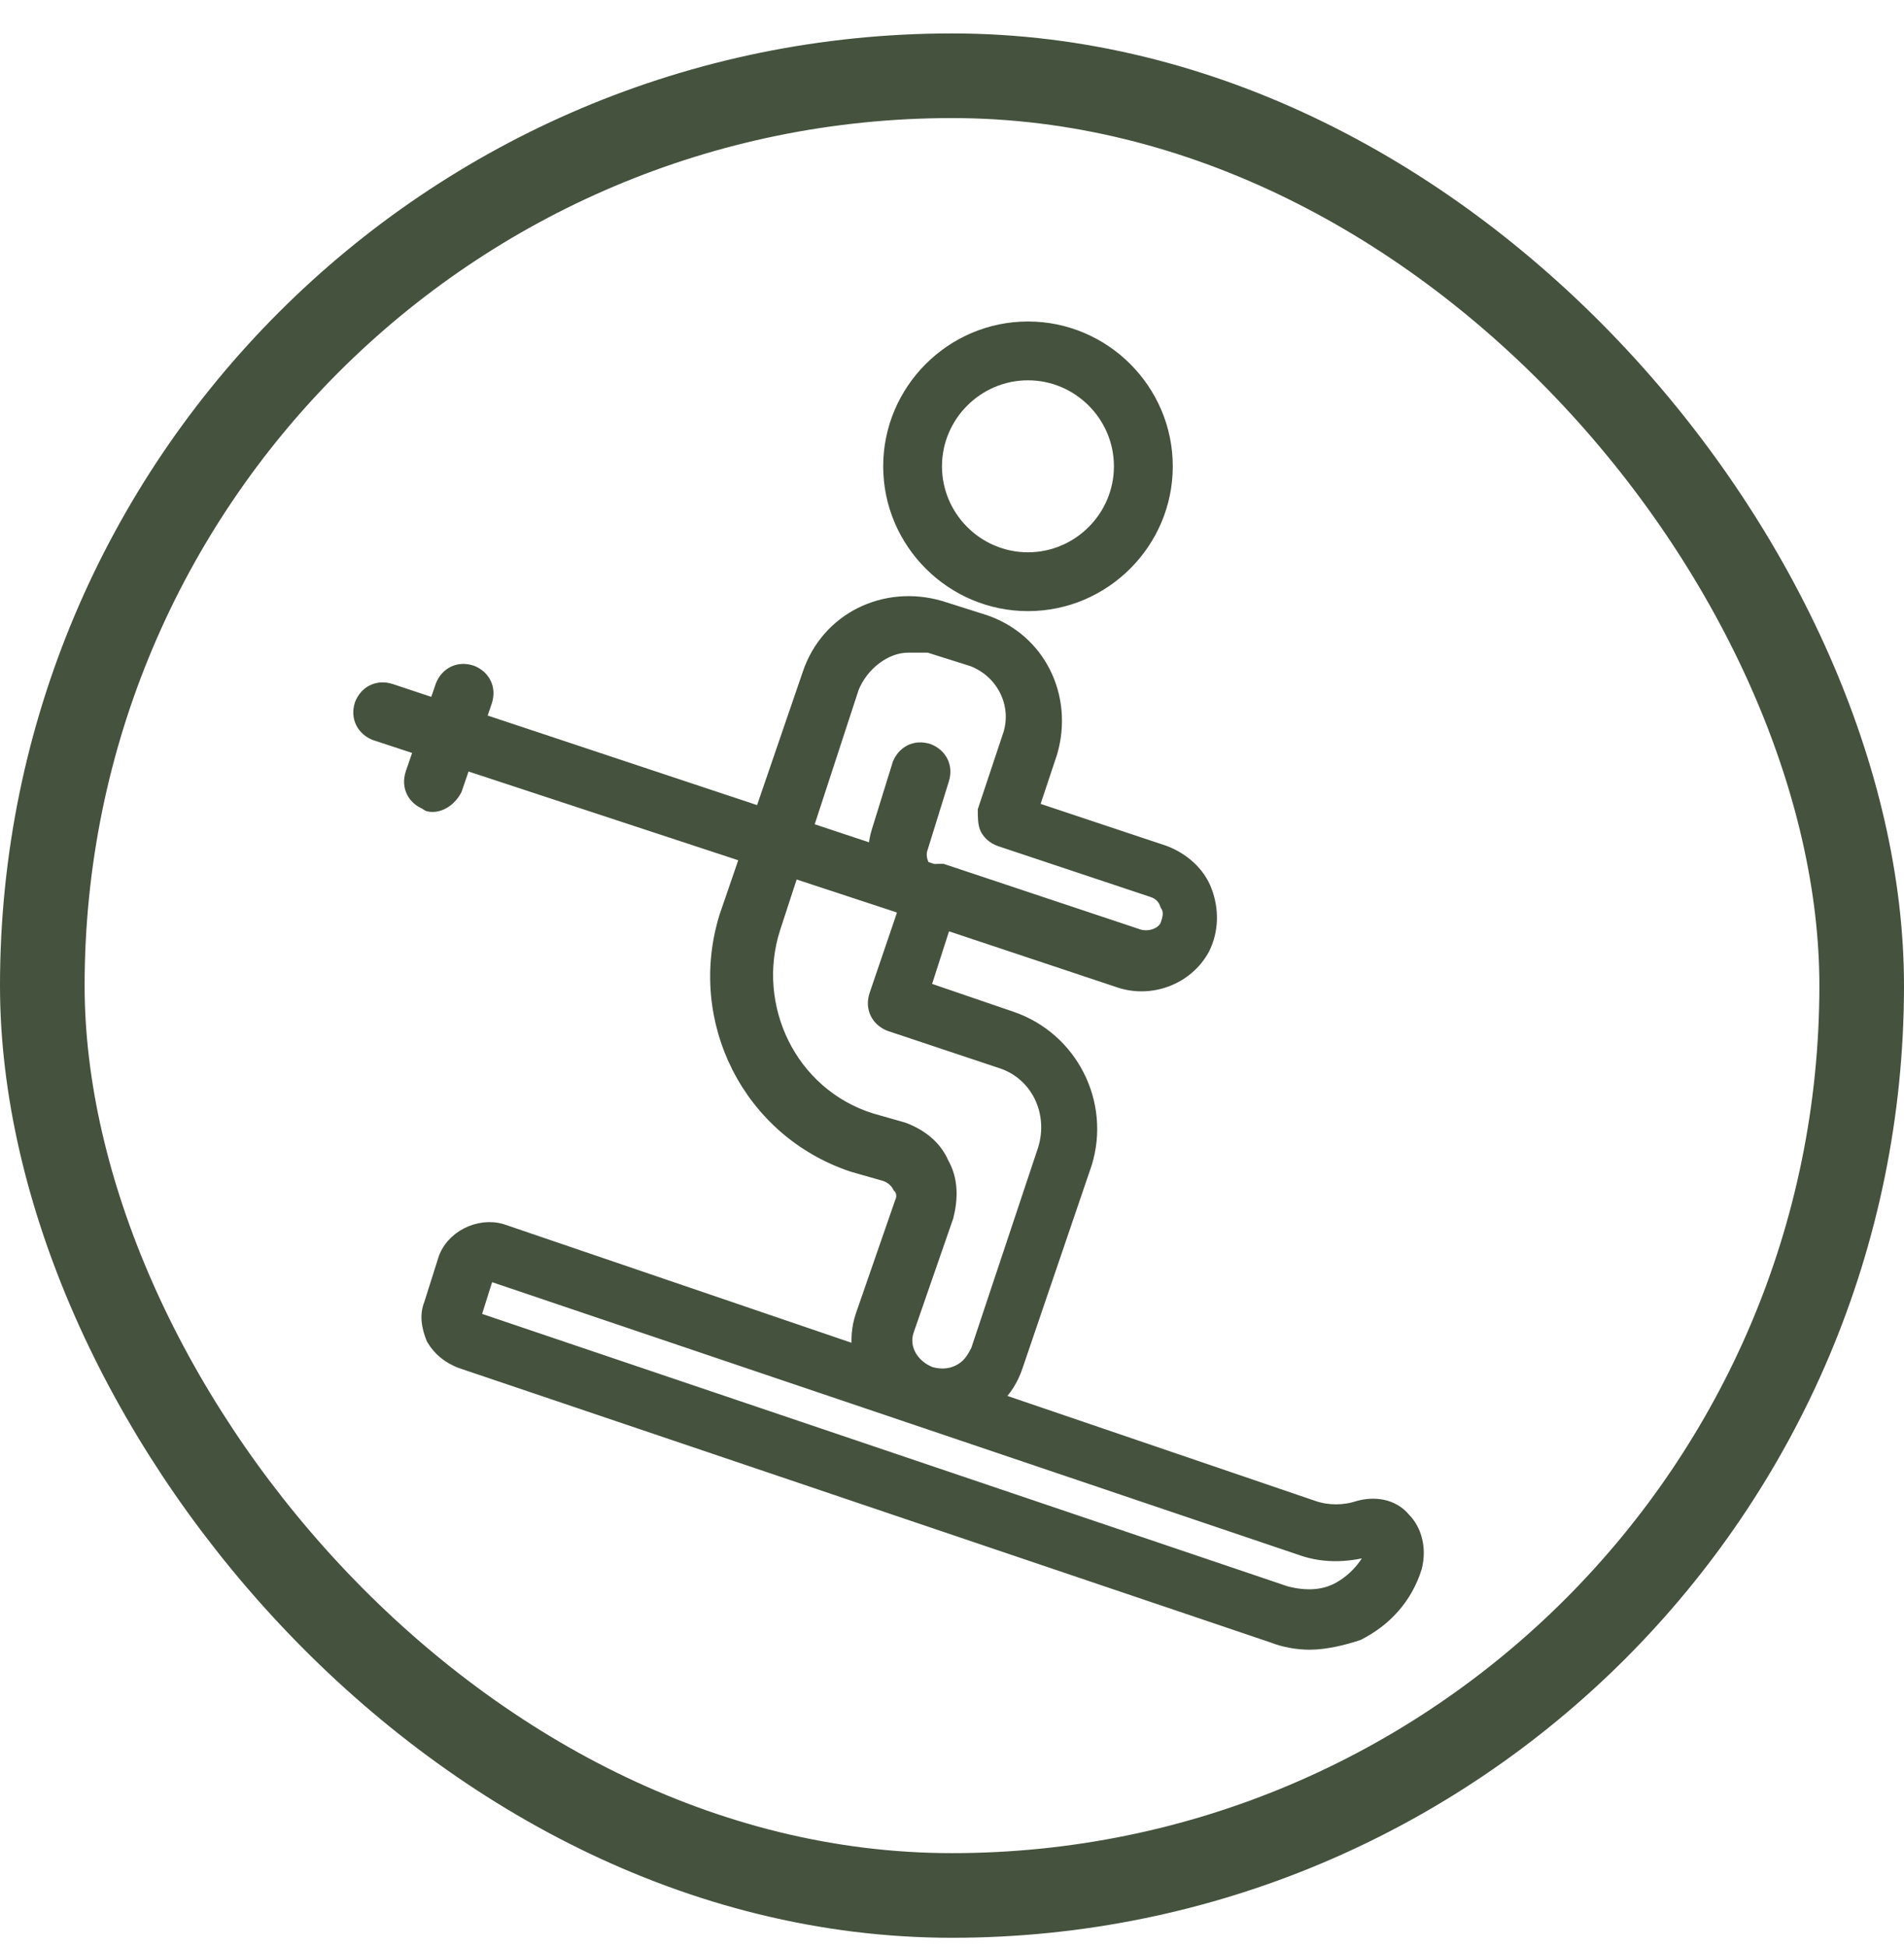 <svg xmlns="http://www.w3.org/2000/svg" width="45" height="46" viewBox="0 0 45 46" fill="none"><rect x="1" y="1.79" width="43" height="43" rx="21.5" stroke="#45523e" stroke-width="2"/><path d="M33.186 35.888C32.913 35.561 32.477 35.507 32.095 35.616 31.768 35.725 31.386 35.725 31.059 35.616l-7.518-2.563C23.762 32.847 23.923 32.588 24.023 32.289l1.636-4.8C26.096 26.071 25.332 24.544 23.914 24.053l-2.072-.709.491-1.527 4.09 1.363C27.186 23.453 28.059 23.126 28.441 22.417 28.659 21.981 28.659 21.49 28.495 21.054 28.332 20.617 27.95 20.29 27.514 20.127l-3.109-1.036L24.841 17.781C25.223 16.473 24.569 15.109 23.26 14.673L22.223 14.345c-1.309-.382-2.672.273-3.109 1.582l-1.127 3.287-6.653-2.211L11.479 16.581C11.588 16.254 11.425 15.982 11.152 15.873 10.825 15.763 10.552 15.927 10.443 16.2L10.287 16.656 9.243 16.309C8.916 16.2 8.643 16.363 8.534 16.636 8.425 16.963 8.589 17.236 8.861 17.345L9.931 17.697 9.734 18.272C9.625 18.599 9.789 18.872 10.061 18.981 10.116 19.036 10.17 19.036 10.225 19.036 10.443 19.036 10.661 18.872 10.77 18.654L10.98 18.042l6.659 2.191L17.151 21.654C16.388 24.108 17.697 26.726 20.151 27.544L20.915 27.762C21.078 27.817 21.187 27.926 21.242 28.035 21.351 28.144 21.351 28.307 21.296 28.416L20.369 31.089C20.274 31.372 20.253 31.665 20.294 31.946l-8.433-2.875C11.316 28.907 10.661 29.235 10.498 29.78L10.17 30.816C10.061 31.089 10.116 31.361 10.225 31.634 10.388 31.907 10.607 32.071 10.879 32.18l19.198 6.49C30.35 38.779 30.677 38.833 30.95 38.833 31.331 38.833 31.768 38.724 32.095 38.615 32.749 38.288 33.24 37.743 33.458 37.034 33.568 36.597 33.459 36.161 33.186 35.888zM20.151 16.254C20.369 15.709 20.915 15.273 21.46 15.273c.109.0.218.0.491.0l1.036.327C23.696 15.873 24.078 16.636 23.86 17.345L23.26 19.145C23.26 19.308 23.26 19.472 23.314 19.581 23.369 19.69 23.478 19.799 23.642 19.854l3.599 1.2C27.405 21.108 27.514 21.217 27.568 21.381 27.677 21.544 27.623 21.708 27.568 21.872 27.459 22.09 27.132 22.199 26.859 22.09l-4.581-1.527C22.204 20.563 22.131 20.563 22.062 20.568L21.842 20.495C21.753 20.353 21.724 20.176 21.787 20.017l.491-1.582C22.387 18.109 22.223 17.836 21.951 17.727 21.623 17.618 21.351 17.781 21.242 18.054l-.491 1.582C20.702 19.792 20.676 19.95 20.671 20.106l-1.605-.533 1.085-3.318zM20.587 26.453C18.678 25.853 17.697 23.781 18.297 21.926L18.732 20.593l2.526.831C21.296 21.455 21.335 21.484 21.376 21.512L20.696 23.508C20.587 23.835 20.751 24.108 21.023 24.217L23.641 25.09C24.514 25.362 24.95 26.289 24.678 27.162L23.096 31.907C22.987 32.125 22.878 32.289 22.66 32.398 22.442 32.507 22.223 32.507 22.005 32.452 21.569 32.289 21.296 31.852 21.46 31.416L22.387 28.744C22.496 28.307 22.496 27.871 22.278 27.489 22.114 27.107 21.787 26.835 21.351 26.671L20.587 26.453zM31.659 37.525C31.277 37.743 30.841 37.743 30.404 37.634L11.207 31.143l.327-1.036 19.198 6.49C31.331 36.815 31.931 36.761 32.477 36.597 32.313 36.979 32.041 37.306 31.659 37.525z" fill="#45523e" stroke="#45523e" stroke-width=".3"/><path d="M24.296 14.291c1.8.0 3.272-1.473 3.272-3.272.0-1.8-1.472-3.272-3.272-3.272s-3.272 1.473-3.272 3.272c0 1.8 1.473 3.272 3.272 3.272zm0-5.454C25.496 8.837 26.477 9.819 26.477 11.019c0 1.2-.982 2.182-2.182 2.182s-2.182-.982-2.182-2.182c0-1.2.982-2.182 2.182-2.182z" fill="#45523e" stroke="#45523e" stroke-width=".3"/></svg>